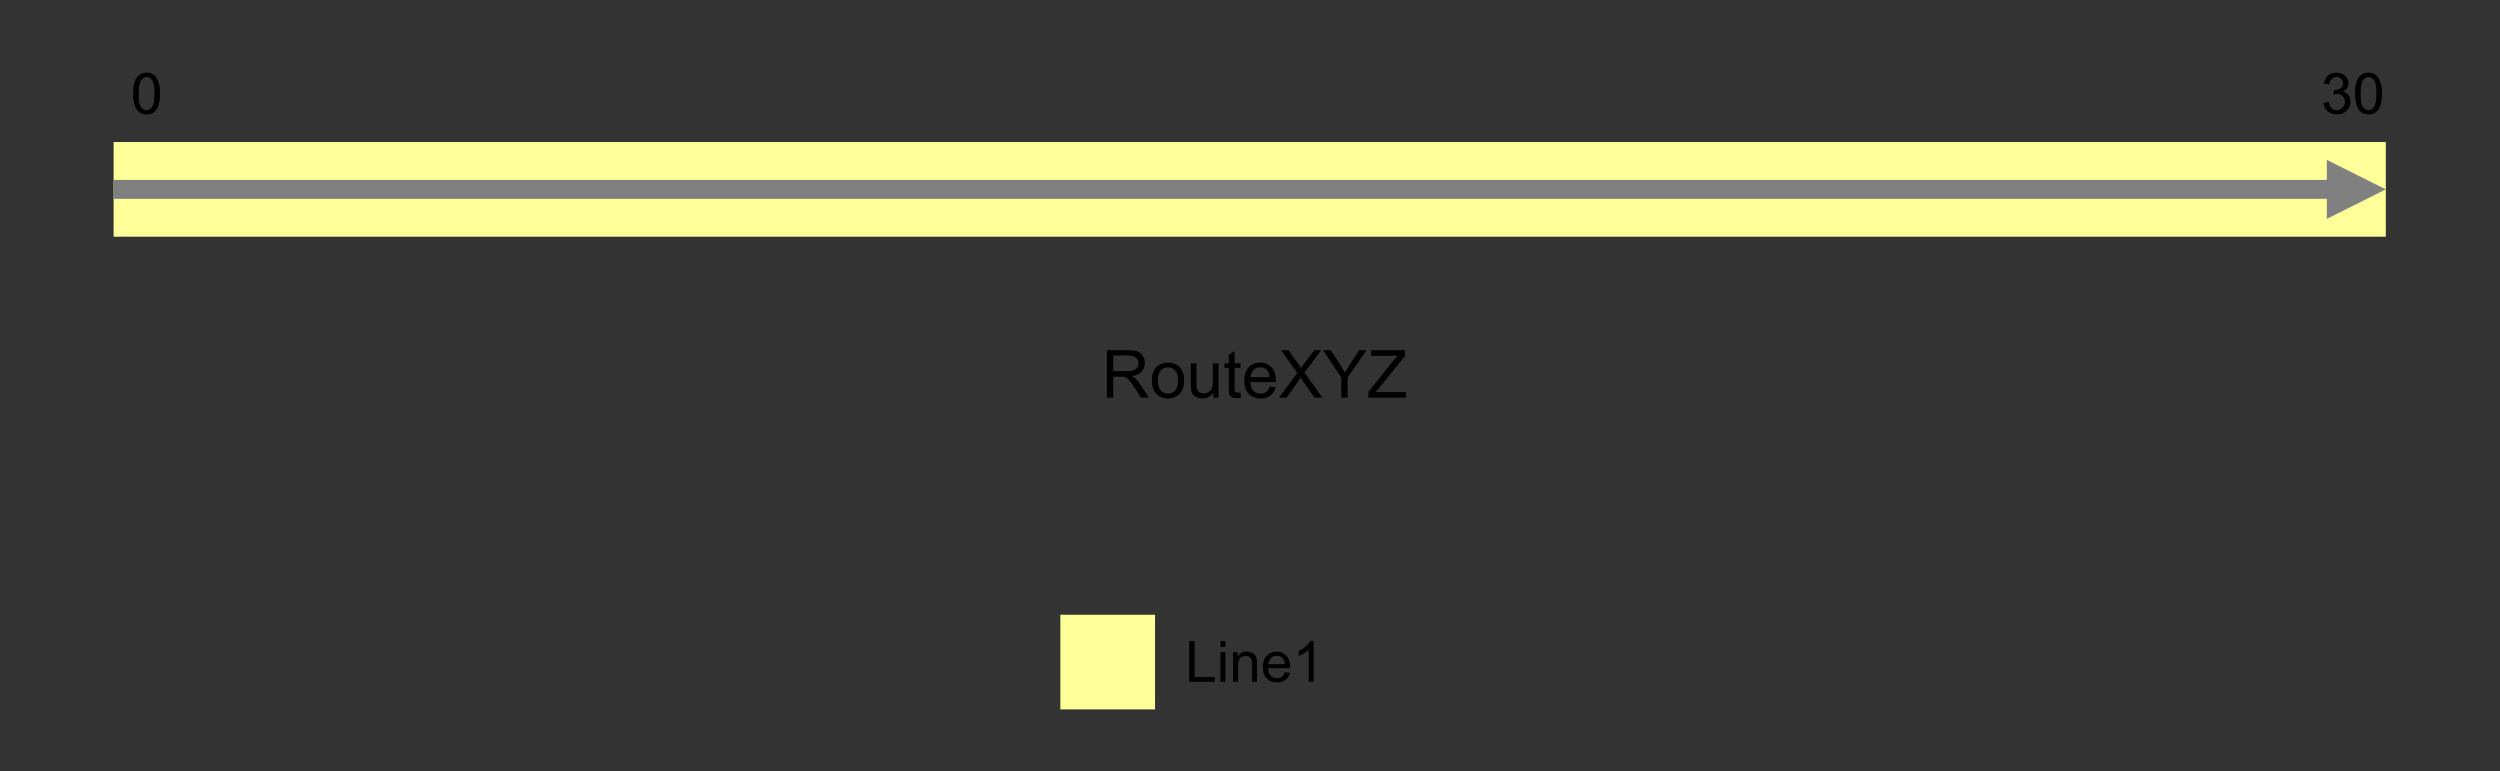 <?xml version="1.0" encoding="UTF-8" standalone="no"?>
<svg 
   width="347.04pt"
   height="107.04pt"
   viewBox="0 0 347.04 107.04"
   version="1.1"
   id="svg122"
   xmlns:xlink="http://www.w3.org/1999/xlink"
   xmlns="http://www.w3.org/2000/svg"
   xmlns:svg="http://www.w3.org/2000/svg" content="%3Cmxfile%20host%3D%22app.diagrams.net%22%20modified%3D%222023-09-11T23%3A45%3A30.673Z%22%20agent%3D%22Mozilla%2F5.0%20(Windows%20NT%2010.0%3B%20Win64%3B%20x64%3B%20rv%3A109.0)%20Gecko%2F20100101%20Firefox%2F117.0%22%20version%3D%2221.7.4%22%20etag%3D%22q6Kalsr8_onvG4TjySpp%22%20type%3D%22device%22%3E%20%20%20%3Cdiagram%20name%3D%22Page-1%22%20id%3D%22U8RFllba8HvCvFcnjsAj%22%3E%20%20%20%20%20%3CmxGraphModel%20dx%3D%22523%22%20dy%3D%22274%22%20grid%3D%221%22%20gridSize%3D%2210%22%20guides%3D%221%22%20tooltips%3D%221%22%20connect%3D%221%22%20arrows%3D%221%22%20fold%3D%221%22%20page%3D%221%22%20pageScale%3D%221%22%20pageWidth%3D%22850%22%20pageHeight%3D%221100%22%20math%3D%220%22%20shadow%3D%220%22%3E%20%20%20%20%20%20%20%3Croot%3E%20%20%20%20%20%20%20%20%20%3CmxCell%20id%3D%220%22%20%2F%3E%20%20%20%20%20%20%20%20%20%3CmxCell%20id%3D%221%22%20parent%3D%220%22%20%2F%3E%20%20%20%20%20%20%20%20%20%3CmxCell%20id%3D%222%22%20value%3D%22%22%20style%3D%22group%22%20vertex%3D%221%22%20connectable%3D%220%22%20parent%3D%221%22%3E%20%20%20%20%20%20%20%20%20%20%20%3CmxGeometry%20x%3D%22348%22%20y%3D%22260%22%20width%3D%22263%22%20height%3D%2280%22%20as%3D%22geometry%22%20%2F%3E%20%20%20%20%20%20%20%20%20%3C%2FmxCell%3E%20%20%20%20%20%20%20%20%20%3CmxCell%20id%3D%223%22%20value%3D%22%22%20style%3D%22endArrow%3Dnone%3Bhtml%3D1%3Brounded%3D0%3BfillColor%3D%23e3c800%3BstrokeColor%3D%23FFFF99%3BstrokeWidth%3D10%3BtargetPerimeterSpacing%3D0%3B%22%20edge%3D%221%22%20parent%3D%222%22%3E%20%20%20%20%20%20%20%20%20%20%20%3CmxGeometry%20width%3D%2250%22%20height%3D%2250%22%20relative%3D%221%22%20as%3D%22geometry%22%3E%20%20%20%20%20%20%20%20%20%20%20%20%20%3CmxPoint%20x%3D%2212%22%20y%3D%2220%22%20as%3D%22sourcePoint%22%20%2F%3E%20%20%20%20%20%20%20%20%20%20%20%20%20%3CmxPoint%20x%3D%22252%22%20y%3D%2220%22%20as%3D%22targetPoint%22%20%2F%3E%20%20%20%20%20%20%20%20%20%20%20%3C%2FmxGeometry%3E%20%20%20%20%20%20%20%20%20%3C%2FmxCell%3E%20%20%20%20%20%20%20%20%20%3CmxCell%20id%3D%224%22%20value%3D%22%22%20style%3D%22endArrow%3Dblock%3Bhtml%3D1%3Brounded%3D0%3BfillColor%3D%23647687%3BstrokeColor%3D%23808080%3BendFill%3D1%3BendSize%3D1%3BstrokeWidth%3D2%3B%22%20edge%3D%221%22%20parent%3D%222%22%3E%20%20%20%20%20%20%20%20%20%20%20%3CmxGeometry%20width%3D%2250%22%20height%3D%2250%22%20relative%3D%221%22%20as%3D%22geometry%22%3E%20%20%20%20%20%20%20%20%20%20%20%20%20%3CmxPoint%20x%3D%2212%22%20y%3D%2220%22%20as%3D%22sourcePoint%22%20%2F%3E%20%20%20%20%20%20%20%20%20%20%20%20%20%3CmxPoint%20x%3D%22252%22%20y%3D%2220%22%20as%3D%22targetPoint%22%20%2F%3E%20%20%20%20%20%20%20%20%20%20%20%3C%2FmxGeometry%3E%20%20%20%20%20%20%20%20%20%3C%2FmxCell%3E%20%20%20%20%20%20%20%20%20%3CmxCell%20id%3D%225%22%20value%3D%22RouteXYZ%22%20style%3D%22text%3Bhtml%3D1%3Balign%3Dcenter%3BverticalAlign%3Dmiddle%3Bresizable%3D0%3Bpoints%3D%5B%5D%3Bautosize%3D1%3BstrokeColor%3Dnone%3BfillColor%3Dnone%3BfontSize%3D7%3B%22%20vertex%3D%221%22%20parent%3D%222%22%3E%20%20%20%20%20%20%20%20%20%20%20%3CmxGeometry%20x%3D%22102%22%20y%3D%2230%22%20width%3D%2260%22%20height%3D%2220%22%20as%3D%22geometry%22%20%2F%3E%20%20%20%20%20%20%20%20%20%3C%2FmxCell%3E%20%20%20%20%20%20%20%20%20%3CmxCell%20id%3D%226%22%20value%3D%22Line1%22%20style%3D%22text%3Bhtml%3D1%3Balign%3Dcenter%3BverticalAlign%3Dmiddle%3Bresizable%3D0%3Bpoints%3D%5B%5D%3Bautosize%3D1%3BstrokeColor%3Dnone%3BfillColor%3Dnone%3BfontSize%3D6%3B%22%20vertex%3D%221%22%20parent%3D%222%22%3E%20%20%20%20%20%20%20%20%20%20%20%3CmxGeometry%20x%3D%22112%22%20y%3D%2260%22%20width%3D%2240%22%20height%3D%2220%22%20as%3D%22geometry%22%20%2F%3E%20%20%20%20%20%20%20%20%20%3C%2FmxCell%3E%20%20%20%20%20%20%20%20%20%3CmxCell%20id%3D%227%22%20value%3D%22%22%20style%3D%22endArrow%3Dnone%3Bhtml%3D1%3Brounded%3D0%3BfillColor%3D%23e3c800%3BstrokeColor%3D%23FFFF99%3BstrokeWidth%3D10%3BtargetPerimeterSpacing%3D0%3B%22%20edge%3D%221%22%20parent%3D%222%22%3E%20%20%20%20%20%20%20%20%20%20%20%3CmxGeometry%20width%3D%2250%22%20height%3D%2250%22%20relative%3D%221%22%20as%3D%22geometry%22%3E%20%20%20%20%20%20%20%20%20%20%20%20%20%3CmxPoint%20x%3D%22112%22%20y%3D%2269.93%22%20as%3D%22sourcePoint%22%20%2F%3E%20%20%20%20%20%20%20%20%20%20%20%20%20%3CmxPoint%20x%3D%22122%22%20y%3D%2269.93%22%20as%3D%22targetPoint%22%20%2F%3E%20%20%20%20%20%20%20%20%20%20%20%3C%2FmxGeometry%3E%20%20%20%20%20%20%20%20%20%3C%2FmxCell%3E%20%20%20%20%20%20%20%20%20%3CmxCell%20id%3D%228%22%20value%3D%220%22%20style%3D%22text%3Bhtml%3D1%3Balign%3Dcenter%3BverticalAlign%3Dmiddle%3Bresizable%3D0%3Bpoints%3D%5B%5D%3Bautosize%3D1%3BstrokeColor%3Dnone%3BfillColor%3Dnone%3BfontSize%3D6%3B%22%20vertex%3D%221%22%20parent%3D%222%22%3E%20%20%20%20%20%20%20%20%20%20%20%3CmxGeometry%20width%3D%2230%22%20height%3D%2220%22%20as%3D%22geometry%22%20%2F%3E%20%20%20%20%20%20%20%20%20%3C%2FmxCell%3E%20%20%20%20%20%20%20%20%20%3CmxCell%20id%3D%229%22%20value%3D%2230%22%20style%3D%22text%3Bhtml%3D1%3Balign%3Dcenter%3BverticalAlign%3Dmiddle%3Bresizable%3D0%3Bpoints%3D%5B%5D%3Bautosize%3D1%3BstrokeColor%3Dnone%3BfillColor%3Dnone%3BfontSize%3D6%3B%22%20vertex%3D%221%22%20parent%3D%222%22%3E%20%20%20%20%20%20%20%20%20%20%20%3CmxGeometry%20x%3D%22233%22%20width%3D%2230%22%20height%3D%2220%22%20as%3D%22geometry%22%20%2F%3E%20%20%20%20%20%20%20%20%20%3C%2FmxCell%3E%20%20%20%20%20%20%20%20%20%3CmxCell%20id%3D%2210%22%20value%3D%220%22%20style%3D%22text%3Bhtml%3D1%3Balign%3Dcenter%3BverticalAlign%3Dmiddle%3Bresizable%3D0%3Bpoints%3D%5B%5D%3Bautosize%3D1%3BstrokeColor%3Dnone%3BfillColor%3Dnone%3BfontSize%3D6%3B%22%20vertex%3D%221%22%20parent%3D%222%22%3E%20%20%20%20%20%20%20%20%20%20%20%3CmxGeometry%20width%3D%2230%22%20height%3D%2220%22%20as%3D%22geometry%22%20%2F%3E%20%20%20%20%20%20%20%20%20%3C%2FmxCell%3E%20%20%20%20%20%20%20%20%20%3CmxCell%20id%3D%2211%22%20value%3D%2230%22%20style%3D%22text%3Bhtml%3D1%3Balign%3Dcenter%3BverticalAlign%3Dmiddle%3Bresizable%3D0%3Bpoints%3D%5B%5D%3Bautosize%3D1%3BstrokeColor%3Dnone%3BfillColor%3Dnone%3BfontSize%3D6%3B%22%20vertex%3D%221%22%20parent%3D%222%22%3E%20%20%20%20%20%20%20%20%20%20%20%3CmxGeometry%20x%3D%22233%22%20width%3D%2230%22%20height%3D%2220%22%20as%3D%22geometry%22%20%2F%3E%20%20%20%20%20%20%20%20%20%3C%2FmxCell%3E%20%20%20%20%20%20%20%3C%2Froot%3E%20%20%20%20%20%3C%2FmxGraphModel%3E%20%20%20%3C%2Fdiagram%3E%20%3C%2Fmxfile%3E%20">
  <rect x="0" y="0" width="347.04" height="107.04" fill="#333333" stroke="none"/>
  <defs
     id="defs58">
    <g
       id="g53">
      <g
         id="glyph-0-0">
        <path
           d="M 1.156 0 L 1.156 -5.75 L 5.75 -5.75 L 5.75 0 Z M 1.297 -0.141 L 5.609 -0.141 L 5.609 -5.609 L 1.297 -5.609 Z M 1.297 -0.141 "
           id="path2" />
      </g>
      <g
         id="glyph-0-1">
        <path
           d="M 0.719 0 L 0.719 -6.594 L 3.641 -6.594 C 4.234 -6.594 4.68 -6.531 4.984 -6.406 C 5.285 -6.289 5.523 -6.082 5.703 -5.781 C 5.891 -5.477 5.984 -5.148 5.984 -4.797 C 5.984 -4.328 5.832 -3.93 5.531 -3.609 C 5.227 -3.285 4.766 -3.082 4.141 -3 C 4.367 -2.883 4.539 -2.773 4.656 -2.672 C 4.914 -2.43 5.16 -2.141 5.391 -1.797 L 6.531 0 L 5.438 0 L 4.562 -1.375 C 4.301 -1.77 4.086 -2.07 3.922 -2.281 C 3.766 -2.488 3.617 -2.633 3.484 -2.719 C 3.359 -2.801 3.227 -2.859 3.094 -2.891 C 2.988 -2.91 2.828 -2.922 2.609 -2.922 L 1.594 -2.922 L 1.594 0 Z M 1.594 -3.688 L 3.469 -3.688 C 3.863 -3.688 4.172 -3.723 4.391 -3.797 C 4.617 -3.879 4.789 -4.008 4.906 -4.188 C 5.031 -4.375 5.094 -4.578 5.094 -4.797 C 5.094 -5.098 4.977 -5.348 4.75 -5.547 C 4.52 -5.754 4.164 -5.859 3.688 -5.859 L 1.594 -5.859 Z M 1.594 -3.688 "
           id="path5" />
      </g>
      <g
         id="glyph-0-2">
        <path
           d="M 0.312 -2.391 C 0.312 -3.273 0.555 -3.926 1.047 -4.344 C 1.453 -4.695 1.953 -4.875 2.547 -4.875 C 3.203 -4.875 3.738 -4.66 4.156 -4.234 C 4.57 -3.805 4.781 -3.211 4.781 -2.453 C 4.781 -1.836 4.688 -1.352 4.5 -1 C 4.312 -0.645 4.039 -0.367 3.688 -0.172 C 3.344 0.016 2.961 0.109 2.547 0.109 C 1.879 0.109 1.336 -0.102 0.922 -0.531 C 0.516 -0.957 0.312 -1.578 0.312 -2.391 Z M 1.141 -2.391 C 1.141 -1.773 1.27 -1.316 1.531 -1.016 C 1.801 -0.711 2.141 -0.562 2.547 -0.562 C 2.941 -0.562 3.273 -0.711 3.547 -1.016 C 3.816 -1.316 3.953 -1.781 3.953 -2.406 C 3.953 -3 3.816 -3.445 3.547 -3.75 C 3.273 -4.051 2.941 -4.203 2.547 -4.203 C 2.141 -4.203 1.801 -4.051 1.531 -3.75 C 1.27 -3.445 1.141 -2.992 1.141 -2.391 Z M 1.141 -2.391 "
           id="path8" />
      </g>
      <g
         id="glyph-0-3">
        <path
           d="M 3.734 0 L 3.734 -0.703 C 3.359 -0.16 2.852 0.109 2.219 0.109 C 1.938 0.109 1.672 0.055 1.422 -0.047 C 1.18 -0.16 1 -0.297 0.875 -0.453 C 0.758 -0.617 0.68 -0.82 0.641 -1.062 C 0.609 -1.219 0.594 -1.469 0.594 -1.812 L 0.594 -4.766 L 1.391 -4.766 L 1.391 -2.125 C 1.391 -1.695 1.41 -1.41 1.453 -1.266 C 1.492 -1.055 1.598 -0.891 1.766 -0.766 C 1.93 -0.648 2.133 -0.594 2.375 -0.594 C 2.625 -0.594 2.852 -0.656 3.062 -0.781 C 3.281 -0.906 3.43 -1.07 3.516 -1.281 C 3.609 -1.5 3.656 -1.812 3.656 -2.219 L 3.656 -4.766 L 4.453 -4.766 L 4.453 0 Z M 3.734 0 "
           id="path11" />
      </g>
      <g
         id="glyph-0-4">
        <path
           d="M 2.375 -0.719 L 2.484 -0.016 C 2.254 0.035 2.051 0.062 1.875 0.062 C 1.582 0.062 1.352 0.016 1.188 -0.078 C 1.031 -0.172 0.914 -0.289 0.844 -0.438 C 0.781 -0.594 0.75 -0.91 0.75 -1.391 L 0.75 -4.141 L 0.156 -4.141 L 0.156 -4.766 L 0.75 -4.766 L 0.75 -5.953 L 1.562 -6.438 L 1.562 -4.766 L 2.375 -4.766 L 2.375 -4.141 L 1.562 -4.141 L 1.562 -1.359 C 1.562 -1.117 1.57 -0.969 1.594 -0.906 C 1.625 -0.844 1.672 -0.789 1.734 -0.75 C 1.805 -0.707 1.898 -0.688 2.016 -0.688 C 2.109 -0.688 2.227 -0.695 2.375 -0.719 Z M 2.375 -0.719 "
           id="path14" />
      </g>
      <g
         id="glyph-0-5">
        <path
           d="M 3.875 -1.531 L 4.703 -1.438 C 4.578 -0.945 4.332 -0.566 3.969 -0.297 C 3.613 -0.023 3.16 0.109 2.609 0.109 C 1.91 0.109 1.359 -0.102 0.953 -0.531 C 0.547 -0.969 0.344 -1.57 0.344 -2.344 C 0.344 -3.145 0.547 -3.766 0.953 -4.203 C 1.367 -4.648 1.906 -4.875 2.562 -4.875 C 3.195 -4.875 3.719 -4.656 4.125 -4.219 C 4.531 -3.789 4.734 -3.18 4.734 -2.391 C 4.734 -2.348 4.734 -2.273 4.734 -2.172 L 1.172 -2.172 C 1.203 -1.648 1.348 -1.25 1.609 -0.969 C 1.879 -0.695 2.211 -0.562 2.609 -0.562 C 2.91 -0.562 3.164 -0.641 3.375 -0.797 C 3.582 -0.953 3.75 -1.195 3.875 -1.531 Z M 1.219 -2.844 L 3.875 -2.844 C 3.844 -3.25 3.742 -3.551 3.578 -3.75 C 3.316 -4.062 2.984 -4.219 2.578 -4.219 C 2.203 -4.219 1.891 -4.094 1.641 -3.844 C 1.391 -3.594 1.25 -3.258 1.219 -2.844 Z M 1.219 -2.844 "
           id="path17" />
      </g>
      <g
         id="glyph-0-6">
        <path
           d="M 0.047 0 L 2.594 -3.438 L 0.344 -6.594 L 1.375 -6.594 L 2.578 -4.891 C 2.828 -4.547 3.004 -4.281 3.109 -4.094 C 3.254 -4.332 3.426 -4.582 3.625 -4.844 L 4.953 -6.594 L 5.906 -6.594 L 3.594 -3.484 L 6.078 0 L 5 0 L 3.344 -2.344 C 3.25 -2.477 3.156 -2.629 3.062 -2.797 C 2.906 -2.555 2.797 -2.391 2.734 -2.297 L 1.094 0 Z M 0.047 0 "
           id="path20" />
      </g>
      <g
         id="glyph-0-7">
        <path
           d="M 2.562 0 L 2.562 -2.797 L 0.031 -6.594 L 1.094 -6.594 L 2.391 -4.609 C 2.629 -4.234 2.852 -3.859 3.062 -3.484 C 3.258 -3.828 3.5 -4.219 3.781 -4.656 L 5.047 -6.594 L 6.062 -6.594 L 3.438 -2.797 L 3.438 0 Z M 2.562 0 "
           id="path23" />
      </g>
      <g
         id="glyph-0-8">
        <path
           d="M 0.188 0 L 0.188 -0.812 L 3.562 -5.031 C 3.801 -5.332 4.023 -5.594 4.234 -5.812 L 0.562 -5.812 L 0.562 -6.594 L 5.281 -6.594 L 5.281 -5.812 L 1.594 -1.234 L 1.188 -0.781 L 5.391 -0.781 L 5.391 0 Z M 0.188 0 "
           id="path26" />
      </g>
      <g
         id="glyph-1-0">
        <path
           d="M 0.984 0 L 0.984 -4.938 L 4.938 -4.938 L 4.938 0 Z M 1.109 -0.125 L 4.812 -0.125 L 4.812 -4.812 L 1.109 -4.812 Z M 1.109 -0.125 "
           id="path29" />
      </g>
      <g
         id="glyph-1-1">
        <path
           d="M 0.578 0 L 0.578 -5.641 L 1.328 -5.641 L 1.328 -0.672 L 4.109 -0.672 L 4.109 0 Z M 0.578 0 "
           id="path32" />
      </g>
      <g
         id="glyph-1-2">
        <path
           d="M 0.531 -4.844 L 0.531 -5.641 L 1.219 -5.641 L 1.219 -4.844 Z M 0.531 0 L 0.531 -4.094 L 1.219 -4.094 L 1.219 0 Z M 0.531 0 "
           id="path35" />
      </g>
      <g
         id="glyph-1-3">
        <path
           d="M 0.516 0 L 0.516 -4.094 L 1.141 -4.094 L 1.141 -3.516 C 1.441 -3.961 1.879 -4.188 2.453 -4.188 C 2.691 -4.188 2.914 -4.141 3.125 -4.047 C 3.332 -3.961 3.488 -3.848 3.594 -3.703 C 3.695 -3.555 3.77 -3.383 3.812 -3.188 C 3.832 -3.062 3.844 -2.836 3.844 -2.516 L 3.844 0 L 3.156 0 L 3.156 -2.484 C 3.156 -2.766 3.125 -2.973 3.062 -3.109 C 3.008 -3.254 2.914 -3.367 2.781 -3.453 C 2.645 -3.535 2.484 -3.578 2.297 -3.578 C 2.004 -3.578 1.75 -3.484 1.531 -3.297 C 1.32 -3.109 1.219 -2.754 1.219 -2.234 L 1.219 0 Z M 0.516 0 "
           id="path38" />
      </g>
      <g
         id="glyph-1-4">
        <path
           d="M 3.328 -1.312 L 4.031 -1.234 C 3.926 -0.805 3.719 -0.477 3.406 -0.25 C 3.102 -0.02 2.711 0.094 2.234 0.094 C 1.641 0.094 1.164 -0.086 0.812 -0.453 C 0.457 -0.828 0.281 -1.348 0.281 -2.016 C 0.281 -2.703 0.457 -3.234 0.812 -3.609 C 1.176 -3.992 1.641 -4.188 2.203 -4.188 C 2.742 -4.188 3.188 -4 3.531 -3.625 C 3.883 -3.25 4.062 -2.723 4.062 -2.047 C 4.062 -2.004 4.062 -1.945 4.062 -1.875 L 1 -1.875 C 1.031 -1.414 1.16 -1.066 1.391 -0.828 C 1.617 -0.598 1.906 -0.484 2.25 -0.484 C 2.5 -0.484 2.711 -0.547 2.891 -0.672 C 3.066 -0.805 3.211 -1.02 3.328 -1.312 Z M 1.047 -2.438 L 3.328 -2.438 C 3.297 -2.781 3.207 -3.039 3.062 -3.219 C 2.844 -3.477 2.555 -3.609 2.203 -3.609 C 1.891 -3.609 1.625 -3.5 1.406 -3.281 C 1.188 -3.07 1.066 -2.789 1.047 -2.438 Z M 1.047 -2.438 "
           id="path41" />
      </g>
      <g
         id="glyph-1-5">
        <path
           d="M 2.938 0 L 2.25 0 L 2.25 -4.422 C 2.082 -4.266 1.863 -4.102 1.594 -3.938 C 1.32 -3.781 1.078 -3.66 0.859 -3.578 L 0.859 -4.25 C 1.242 -4.438 1.582 -4.66 1.875 -4.922 C 2.164 -5.18 2.375 -5.43 2.5 -5.672 L 2.938 -5.672 Z M 2.938 0 "
           id="path44" />
      </g>
      <g
         id="glyph-1-6">
        <path
           d="M 0.328 -2.781 C 0.328 -3.445 0.395 -3.984 0.531 -4.391 C 0.664 -4.805 0.867 -5.125 1.141 -5.344 C 1.41 -5.562 1.754 -5.672 2.172 -5.672 C 2.473 -5.672 2.738 -5.609 2.969 -5.484 C 3.195 -5.367 3.383 -5.191 3.531 -4.953 C 3.676 -4.723 3.789 -4.441 3.875 -4.109 C 3.969 -3.785 4.016 -3.344 4.016 -2.781 C 4.016 -2.125 3.945 -1.586 3.812 -1.172 C 3.676 -0.766 3.473 -0.453 3.203 -0.234 C 2.93 -0.016 2.586 0.094 2.172 0.094 C 1.629 0.094 1.203 -0.098 0.891 -0.484 C 0.516 -0.953 0.328 -1.719 0.328 -2.781 Z M 1.047 -2.781 C 1.047 -1.852 1.148 -1.234 1.359 -0.922 C 1.578 -0.617 1.848 -0.469 2.172 -0.469 C 2.484 -0.469 2.75 -0.625 2.969 -0.938 C 3.188 -1.25 3.297 -1.863 3.297 -2.781 C 3.297 -3.719 3.188 -4.336 2.969 -4.641 C 2.75 -4.941 2.477 -5.094 2.156 -5.094 C 1.844 -5.094 1.594 -4.957 1.406 -4.688 C 1.164 -4.344 1.047 -3.707 1.047 -2.781 Z M 1.047 -2.781 "
           id="path47" />
      </g>
      <g
         id="glyph-1-7">
        <path
           d="M 0.328 -1.484 L 1.031 -1.578 C 1.102 -1.191 1.234 -0.91 1.422 -0.734 C 1.617 -0.555 1.852 -0.469 2.125 -0.469 C 2.457 -0.469 2.734 -0.582 2.953 -0.812 C 3.18 -1.039 3.297 -1.32 3.297 -1.656 C 3.297 -1.969 3.191 -2.227 2.984 -2.438 C 2.773 -2.645 2.508 -2.75 2.188 -2.75 C 2.051 -2.75 1.891 -2.723 1.703 -2.672 L 1.781 -3.281 C 1.82 -3.281 1.859 -3.281 1.891 -3.281 C 2.18 -3.281 2.445 -3.352 2.688 -3.5 C 2.926 -3.656 3.047 -3.895 3.047 -4.219 C 3.047 -4.469 2.957 -4.676 2.781 -4.844 C 2.613 -5.008 2.391 -5.094 2.109 -5.094 C 1.836 -5.094 1.613 -5.008 1.438 -4.844 C 1.258 -4.676 1.145 -4.422 1.094 -4.078 L 0.406 -4.203 C 0.488 -4.672 0.676 -5.031 0.969 -5.281 C 1.27 -5.539 1.645 -5.672 2.094 -5.672 C 2.406 -5.672 2.691 -5.602 2.953 -5.469 C 3.211 -5.344 3.41 -5.164 3.547 -4.938 C 3.68 -4.707 3.75 -4.461 3.75 -4.203 C 3.75 -3.961 3.68 -3.738 3.547 -3.531 C 3.422 -3.332 3.227 -3.176 2.969 -3.062 C 3.301 -2.977 3.562 -2.816 3.75 -2.578 C 3.938 -2.336 4.031 -2.035 4.031 -1.672 C 4.031 -1.172 3.848 -0.75 3.484 -0.406 C 3.129 -0.07 2.676 0.094 2.125 0.094 C 1.633 0.094 1.223 -0.051 0.891 -0.344 C 0.566 -0.633 0.379 -1.016 0.328 -1.484 Z M 0.328 -1.484 "
           id="path50" />
      </g>
    </g>
    <clipPath
       id="clip-0">
      <path
         clip-rule="nonzero"
         d="M 287 0 L 347 0 L 347 66 L 287 66 Z M 287 0 "
         id="path55" />
    </clipPath>
  </defs>
  <path
     fill="none"
     stroke-width="17.5"
     stroke-linecap="butt"
     stroke-linejoin="miter"
     stroke="rgb(100%, 100%, 59.999%)"
     stroke-opacity="1"
     stroke-miterlimit="10"
     d="M 21.001 35.002 L 440.999 35.002 "
     transform="matrix(0.751, 0, 0, 0.751, 0, 0)"
     id="path60" />
  <path
     fill="none"
     stroke-width="3.5"
     stroke-linecap="butt"
     stroke-linejoin="miter"
     stroke="rgb(50.2%, 50.2%, 50.2%)"
     stroke-opacity="1"
     stroke-miterlimit="10"
     d="M 21.001 35.002 L 431.84 35.002 "
     transform="matrix(0.751, 0, 0, 0.751, 0, 0)"
     id="path62" />
  <path
     fill-rule="nonzero"
     fill="rgb(50.2%, 50.2%, 50.2%)"
     fill-opacity="1"
     d="M 328.289 26.289 L 324.348 28.262 L 324.348 24.32 Z M 328.289 26.289 "
     id="path64" />
  <g
     clip-path="url(#clip-0)"
     id="g68">
    <path
       fill="none"
       stroke-width="3.5"
       stroke-linecap="butt"
       stroke-linejoin="miter"
       stroke="#808080"
       stroke-opacity="1"
       stroke-miterlimit="10"
       d="m 437.088,35.002 -5.248,2.626 v -5.248 z m 0,0"
       transform="scale(0.751)"
       id="path66" />
  </g>
  <g
     fill="#000000"
     fill-opacity="1"
     id="g86">
    <use
       xlink:href="#glyph-0-1"
       x="152.942"
       y="55.205"
       id="use70" />
    <use
       xlink:href="#glyph-0-2"
       x="159.587"
       y="55.205"
       id="use72" />
    <use
       xlink:href="#glyph-0-3"
       x="164.704"
       y="55.205"
       id="use74" />
    <use
       xlink:href="#glyph-0-4"
       x="169.821"
       y="55.205"
       id="use76" />
    <use
       xlink:href="#glyph-0-5"
       x="172.377"
       y="55.205"
       id="use78" />
    <use
       xlink:href="#glyph-0-6"
       x="177.494"
       y="55.205"
       id="use80" />
    <use
       xlink:href="#glyph-0-7"
       x="183.631"
       y="55.205"
       id="use82" />
    <use
       xlink:href="#glyph-0-8"
       x="189.768"
       y="55.205"
       id="use84" />
  </g>
  <g
     fill="#000000"
     fill-opacity="1"
     id="g98">
    <use
       xlink:href="#glyph-1-1"
       x="164.505"
       y="94.636"
       id="use88" />
    <use
       xlink:href="#glyph-1-2"
       x="168.891"
       y="94.636"
       id="use90" />
    <use
       xlink:href="#glyph-1-3"
       x="170.643"
       y="94.636"
       id="use92" />
    <use
       xlink:href="#glyph-1-4"
       x="175.029"
       y="94.636"
       id="use94" />
    <use
       xlink:href="#glyph-1-5"
       x="179.415"
       y="94.636"
       id="use96" />
  </g>
  <path
     fill="none"
     stroke-width="17.5"
     stroke-linecap="butt"
     stroke-linejoin="miter"
     stroke="rgb(100%, 100%, 59.999%)"
     stroke-opacity="1"
     stroke-miterlimit="10"
     d="M 195.998 122.381 L 213.499 122.381 "
     transform="matrix(0.751, 0, 0, 0.751, 0, 0)"
     id="path100" />
  <g
     fill="#000000"
     fill-opacity="1"
     id="g104">
    <use
       xlink:href="#glyph-1-6"
       x="18.176"
       y="15.773"
       id="use102" />
  </g>
  <g
     fill="#000000"
     fill-opacity="1"
     id="g110">
    <use
       xlink:href="#glyph-1-7"
       x="322.232"
       y="15.773"
       id="use106" />
    <use
       xlink:href="#glyph-1-6"
       x="326.618"
       y="15.773"
       id="use108" />
  </g>
  <g
     fill="#000000"
     fill-opacity="1"
     id="g114">
    <use
       xlink:href="#glyph-1-6"
       x="18.176"
       y="15.773"
       id="use112" />
  </g>
  <g
     fill="#000000"
     fill-opacity="1"
     id="g120">
    <use
       xlink:href="#glyph-1-7"
       x="322.232"
       y="15.773"
       id="use116" />
    <use
       xlink:href="#glyph-1-6"
       x="326.618"
       y="15.773"
       id="use118" />
  </g>
</svg>
